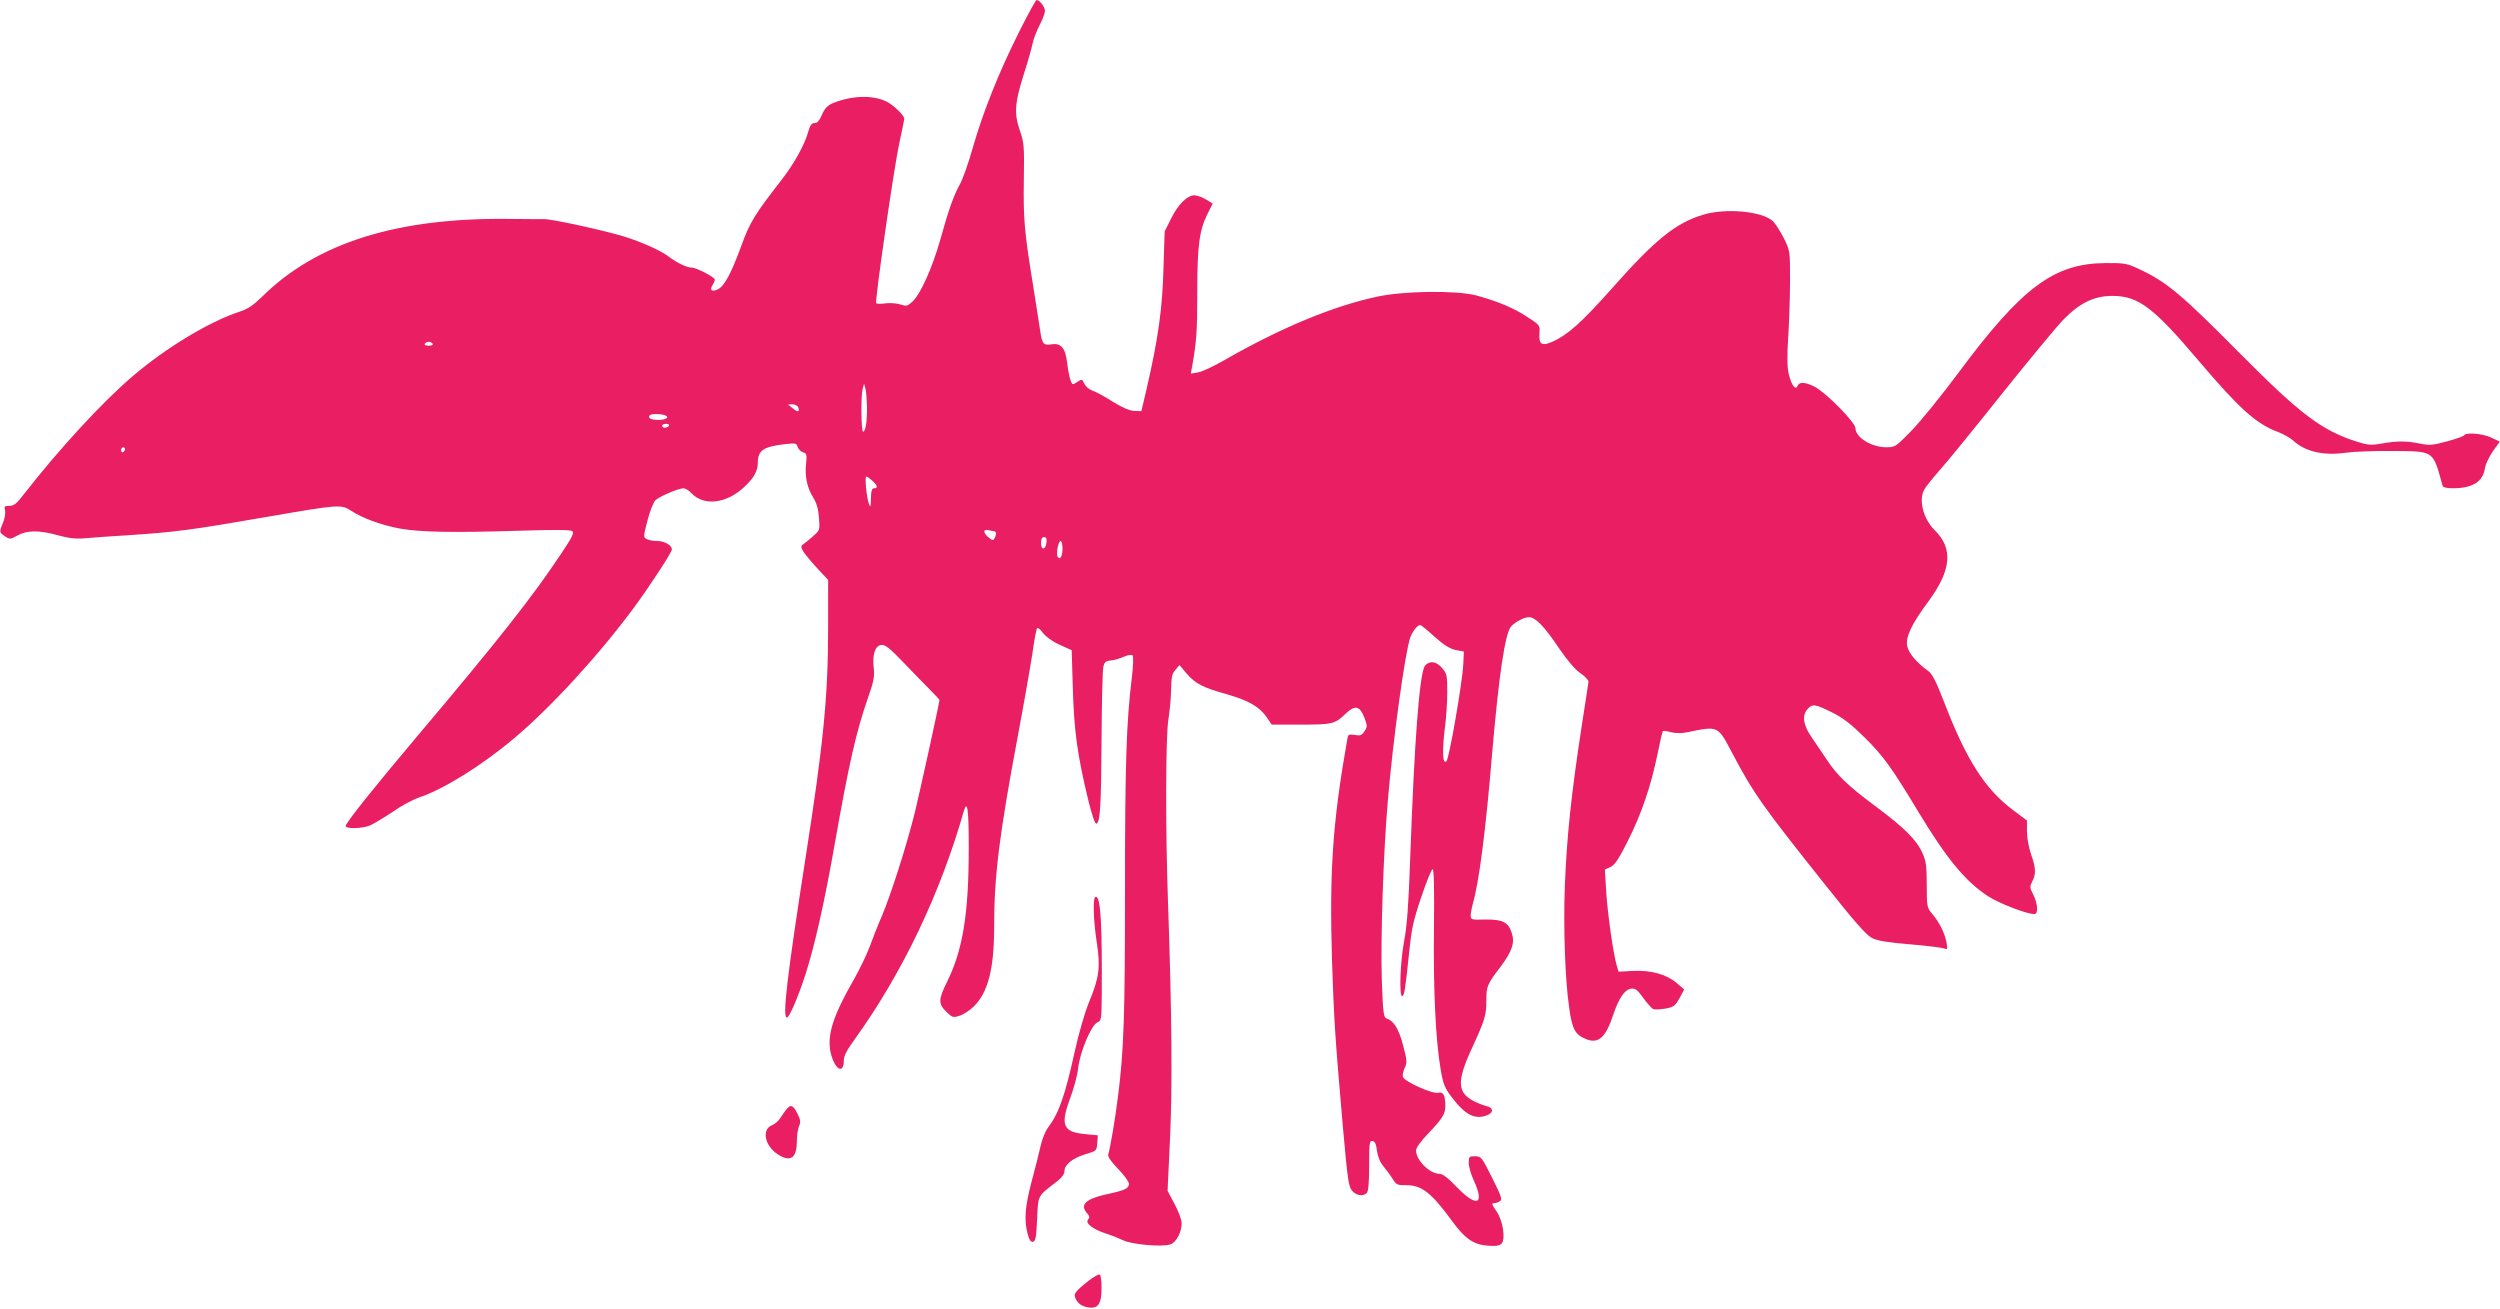 <?xml version="1.0" standalone="no"?>
<!DOCTYPE svg PUBLIC "-//W3C//DTD SVG 20010904//EN"
 "http://www.w3.org/TR/2001/REC-SVG-20010904/DTD/svg10.dtd">
<svg version="1.0" xmlns="http://www.w3.org/2000/svg"
 width="1280pt" height="670pt" viewBox="0 0 1280 670"
 preserveAspectRatio="xMidYMid meet">
<g transform="translate(0,670) scale(0.1,-0.1)"
fill="#e91e63" stroke="none">
<path d="M5216 6533 c-103 -206 -184 -409 -236 -592 -22 -77 -51 -159 -64
-182 -33 -59 -58 -129 -101 -284 -42 -147 -100 -277 -142 -318 -27 -25 -32
-26 -62 -16 -18 6 -52 9 -76 6 -24 -4 -46 -3 -49 1 -7 12 89 681 118 817 14
66 26 123 26 127 0 16 -55 70 -89 87 -70 35 -176 33 -274 -6 -30 -13 -43 -26
-58 -59 -13 -31 -24 -44 -38 -44 -15 0 -23 -10 -32 -42 -16 -63 -72 -164 -133
-243 -144 -186 -166 -221 -211 -345 -52 -142 -87 -207 -121 -222 -30 -14 -42
-3 -26 22 7 11 12 24 12 28 0 13 -95 62 -119 62 -25 0 -73 23 -117 56 -40 31
-141 76 -229 103 -100 31 -375 91 -410 89 -16 0 -91 0 -166 1 -582 9 -997
-121 -1277 -398 -44 -43 -73 -63 -113 -76 -154 -50 -376 -183 -547 -329 -153
-129 -382 -378 -557 -603 -39 -51 -53 -63 -77 -63 -25 0 -28 -3 -22 -24 3 -13
-2 -40 -10 -61 -21 -49 -20 -52 10 -71 24 -16 27 -16 63 4 49 28 112 28 209 1
55 -15 90 -19 136 -15 33 3 129 10 211 15 250 16 333 27 730 96 358 62 373 63
421 31 60 -39 151 -73 250 -92 105 -19 274 -22 624 -11 159 5 250 5 259 -2 12
-8 3 -28 -54 -113 -146 -221 -328 -451 -735 -933 -230 -273 -370 -448 -370
-464 0 -16 85 -14 125 3 18 8 70 39 115 69 44 31 104 63 133 73 125 41 319
161 487 302 190 159 439 431 618 674 82 112 192 280 192 295 0 21 -38 43 -74
43 -20 0 -45 4 -55 10 -18 9 -17 13 4 95 12 48 31 94 41 104 22 20 118 61 144
61 9 0 27 -11 40 -25 64 -68 181 -54 273 34 47 44 67 80 67 121 0 64 28 83
139 96 54 6 59 5 65 -14 4 -12 16 -24 28 -28 18 -5 20 -12 15 -59 -7 -65 6
-124 37 -173 16 -25 26 -58 29 -101 5 -61 4 -66 -23 -90 -15 -14 -38 -33 -50
-42 -20 -13 -21 -18 -10 -38 7 -13 39 -52 71 -87 l59 -63 0 -243 c0 -352 -23
-588 -116 -1183 -95 -611 -119 -815 -95 -815 12 0 56 101 95 221 46 143 97
366 150 669 74 417 109 571 170 747 29 81 34 110 30 149 -9 71 6 118 38 122
20 2 41 -14 114 -90 49 -51 110 -114 137 -141 26 -26 47 -49 47 -51 0 -15 -99
-464 -126 -576 -44 -176 -123 -422 -170 -533 -20 -45 -46 -113 -60 -151 -13
-37 -52 -118 -87 -180 -116 -202 -142 -305 -102 -404 23 -56 55 -60 55 -6 0
28 13 54 59 117 242 337 435 741 556 1165 18 61 25 6 25 -188 0 -339 -30 -523
-111 -687 -46 -93 -46 -113 0 -157 27 -26 32 -27 66 -16 20 7 52 28 72 48 72
72 103 192 103 405 0 264 26 469 120 972 32 170 66 364 76 430 9 66 20 124 24
128 4 5 18 -6 30 -24 15 -19 47 -43 85 -60 l62 -28 6 -198 c6 -212 23 -338 78
-566 20 -81 35 -127 43 -124 19 6 24 90 26 437 1 184 5 349 9 365 5 24 12 31
36 33 17 1 47 10 68 19 22 10 41 13 46 7 5 -5 3 -56 -4 -114 -28 -225 -35
-444 -35 -1084 0 -652 -6 -826 -36 -1061 -14 -113 -39 -260 -50 -297 -3 -10
15 -36 51 -73 30 -31 55 -65 55 -76 0 -24 -19 -33 -111 -53 -111 -24 -142 -54
-103 -98 13 -14 14 -21 5 -32 -16 -19 23 -49 92 -72 29 -9 68 -25 87 -34 44
-22 204 -36 243 -21 31 12 57 62 57 109 0 16 -16 60 -36 97 l-36 68 12 256
c13 259 10 663 -10 1226 -13 364 -12 845 2 930 6 39 12 97 13 130 3 97 4 102
24 126 l20 24 36 -43 c46 -53 83 -72 208 -107 111 -32 166 -64 203 -118 l25
-37 150 0 c163 0 173 3 230 57 47 45 71 39 95 -22 15 -41 15 -47 0 -69 -13
-21 -21 -24 -50 -19 -31 5 -34 3 -38 -23 -75 -423 -92 -676 -78 -1135 10 -302
15 -382 56 -854 24 -267 29 -302 47 -322 22 -25 56 -30 75 -11 8 8 12 54 12
141 0 117 2 128 18 125 12 -2 18 -16 22 -49 4 -30 15 -59 33 -80 15 -19 37
-48 48 -66 18 -29 25 -32 68 -31 80 0 128 -37 236 -184 65 -90 110 -121 184
-126 43 -3 60 0 70 12 20 24 5 117 -25 161 -28 41 -29 45 -11 45 6 0 19 5 27
10 13 8 6 27 -40 119 -53 106 -56 110 -87 111 -31 0 -33 -2 -33 -34 0 -19 11
-58 25 -88 58 -125 18 -143 -84 -38 -46 48 -74 70 -91 70 -50 0 -120 70 -120
120 0 13 25 48 64 88 72 76 86 99 86 139 0 56 -11 75 -37 68 -29 -7 -170 56
-180 81 -3 9 1 29 9 46 13 28 12 39 -8 115 -21 83 -48 127 -84 138 -16 5 -19
28 -25 193 -7 207 7 648 31 926 26 309 89 764 115 833 11 31 37 63 50 63 5 0
38 -27 74 -60 48 -43 77 -61 108 -68 l42 -8 -3 -65 c-4 -90 -72 -482 -86 -496
-21 -21 -23 57 -6 189 5 40 10 114 10 165 0 84 -2 94 -26 122 -29 35 -63 40
-87 14 -29 -33 -55 -378 -77 -993 -8 -230 -16 -343 -31 -419 -20 -107 -26
-281 -10 -281 11 0 16 33 36 225 12 119 21 162 62 282 26 79 53 143 58 143 7
0 9 -104 7 -298 -4 -312 8 -576 34 -726 13 -78 21 -97 58 -145 68 -90 118
-115 180 -91 34 13 33 38 -1 46 -16 4 -45 15 -65 25 -87 44 -90 102 -14 267
70 153 76 173 76 249 0 73 4 83 72 172 60 80 75 125 58 175 -18 55 -47 69
-136 68 -70 -2 -74 -1 -74 21 0 12 5 38 10 57 33 112 67 379 100 775 34 397
66 613 97 648 23 24 66 47 92 47 32 0 79 -48 151 -156 46 -67 84 -112 112
-131 24 -16 42 -36 41 -44 -1 -8 -15 -102 -32 -209 -57 -370 -79 -584 -89
-837 -8 -206 1 -479 22 -621 15 -111 30 -139 86 -162 64 -26 101 7 140 125 28
84 59 129 91 133 22 3 33 -6 63 -48 20 -28 43 -53 51 -57 8 -3 36 -1 62 3 43
8 50 14 72 53 l24 45 -36 31 c-53 46 -131 68 -224 64 l-76 -4 -9 30 c-19 66
-47 267 -54 376 l-7 117 29 13 c22 11 43 42 89 134 70 140 118 281 151 442 13
64 25 117 28 120 2 2 21 0 42 -6 26 -6 55 -6 84 0 157 33 155 34 227 -103 110
-209 156 -274 474 -673 158 -199 216 -265 246 -279 27 -13 84 -22 193 -31 85
-7 164 -17 174 -21 17 -7 18 -4 12 31 -9 48 -36 102 -73 146 -27 32 -28 37
-28 148 0 97 -4 124 -22 163 -31 69 -93 130 -238 238 -144 107 -199 160 -253
242 -21 31 -54 81 -75 111 -45 64 -52 114 -22 147 25 27 37 26 124 -17 58 -29
97 -59 167 -128 97 -96 139 -154 278 -385 146 -241 240 -354 357 -430 56 -36
196 -90 235 -90 21 0 18 53 -6 100 -18 35 -18 41 -5 67 20 38 19 69 -6 139
-11 32 -21 85 -21 116 l0 57 -68 51 c-146 108 -243 260 -356 555 -41 106 -61
145 -82 160 -59 42 -100 91 -107 127 -9 48 22 112 110 231 116 158 126 269 31
362 -58 57 -84 154 -54 208 6 12 41 56 77 97 37 41 182 219 322 395 141 176
283 348 316 381 83 84 156 119 248 119 133 0 210 -58 442 -332 209 -246 294
-323 407 -365 28 -11 62 -30 76 -43 63 -58 156 -79 271 -63 41 6 151 10 244 9
210 -2 201 4 251 -178 2 -8 21 -13 51 -13 103 0 155 33 166 103 3 21 22 60 41
87 l35 49 -43 20 c-43 21 -130 29 -140 12 -3 -5 -43 -19 -88 -31 -73 -20 -90
-21 -139 -11 -69 14 -115 14 -195 0 -56 -10 -71 -8 -131 11 -177 57 -288 142
-588 444 -308 311 -381 372 -522 438 -62 29 -74 32 -172 31 -263 -1 -428 -123
-751 -558 -90 -121 -200 -257 -245 -302 -79 -81 -82 -83 -128 -83 -75 0 -157
51 -157 97 0 30 -151 183 -209 213 -48 24 -79 26 -87 5 -10 -26 -31 1 -45 57
-9 39 -10 89 -3 197 5 81 9 211 9 291 0 144 0 146 -32 211 -18 35 -43 74 -55
86 -55 52 -244 69 -360 33 -140 -43 -244 -127 -467 -379 -153 -172 -224 -235
-301 -270 -56 -25 -72 -15 -68 43 3 40 2 42 -62 83 -67 45 -151 80 -260 110
-101 27 -371 24 -509 -6 -226 -48 -497 -161 -784 -326 -54 -31 -114 -59 -134
-62 l-36 -6 7 39 c22 121 26 179 26 379 0 241 11 318 54 403 l25 50 -35 21
c-19 12 -46 21 -59 21 -36 0 -83 -46 -119 -119 l-33 -66 -6 -190 c-5 -200 -27
-359 -85 -610 l-28 -120 -36 1 c-24 1 -60 16 -110 47 -41 26 -88 52 -105 57
-17 6 -35 22 -42 36 -10 24 -12 24 -36 8 -24 -16 -25 -15 -34 9 -5 14 -13 53
-17 88 -9 77 -31 104 -80 96 -41 -7 -49 3 -58 68 -4 28 -20 131 -36 230 -45
277 -51 343 -48 544 3 173 1 191 -21 255 -30 86 -25 142 23 293 19 59 38 126
42 147 4 22 20 64 35 94 16 30 29 64 29 76 0 21 -27 56 -43 56 -4 0 -45 -75
-91 -167z m-3001 -1593 c4 -6 -5 -10 -20 -10 -15 0 -24 4 -20 10 3 6 12 10 20
10 8 0 17 -4 20 -10z m2224 -321 c1 -75 -7 -129 -20 -129 -10 0 -12 183 -2
220 l7 25 7 -25 c4 -14 7 -55 8 -91z m-352 -4 c9 -25 -2 -27 -28 -6 l-24 20
23 1 c12 0 25 -7 29 -15z m-683 -41 c27 -10 7 -24 -34 -24 -37 0 -56 10 -43
24 8 8 56 8 77 0z m21 -54 c-3 -5 -13 -10 -21 -10 -8 0 -14 5 -14 10 0 6 9 10
21 10 11 0 17 -4 14 -10z m-2785 -119 c0 -6 -4 -13 -10 -16 -5 -3 -10 1 -10 9
0 9 5 16 10 16 6 0 10 -4 10 -9z m3827 -163 c27 -25 29 -38 8 -38 -11 0 -15
-13 -16 -52 0 -41 -2 -48 -9 -31 -13 32 -24 143 -14 143 4 0 18 -10 31 -22z
m624 -258 c11 0 11 -21 0 -38 -6 -11 -14 -8 -35 11 -26 25 -20 41 12 31 8 -2
18 -4 23 -4z m267 -57 c-4 -39 -28 -42 -28 -4 0 21 5 31 16 31 11 0 14 -8 12
-27z m82 -32 c0 -40 -13 -61 -25 -41 -9 15 4 80 15 80 6 0 10 -18 10 -39z"/>
<path d="M5600 2041 c0 -39 7 -115 16 -170 19 -122 12 -178 -41 -304 -20 -49
-52 -159 -71 -245 -53 -239 -82 -321 -140 -398 -13 -18 -30 -61 -37 -95 -8
-35 -28 -117 -46 -182 -33 -126 -38 -191 -20 -263 9 -33 16 -44 28 -42 13 3
17 23 21 116 6 126 0 115 104 195 23 18 36 36 36 51 0 33 40 65 106 86 58 17
59 18 62 57 l3 40 -61 6 c-119 10 -133 45 -79 189 17 46 35 112 39 148 9 83
67 221 98 235 21 9 22 15 23 145 2 351 -5 490 -28 498 -10 3 -13 -15 -13 -67z"/>
<path d="M4029 1023 c-9 -10 -23 -31 -33 -46 -9 -15 -28 -32 -41 -37 -62 -23
-37 -118 42 -159 56 -29 83 -4 83 78 0 27 5 61 11 75 9 20 8 32 -7 62 -22 45
-35 51 -55 27z"/>
<path d="M5573 142 c-75 -60 -80 -68 -61 -100 11 -18 29 -30 55 -35 54 -11 73
14 73 99 0 34 -4 65 -9 68 -5 4 -31 -11 -58 -32z"/>
</g>
</svg>
